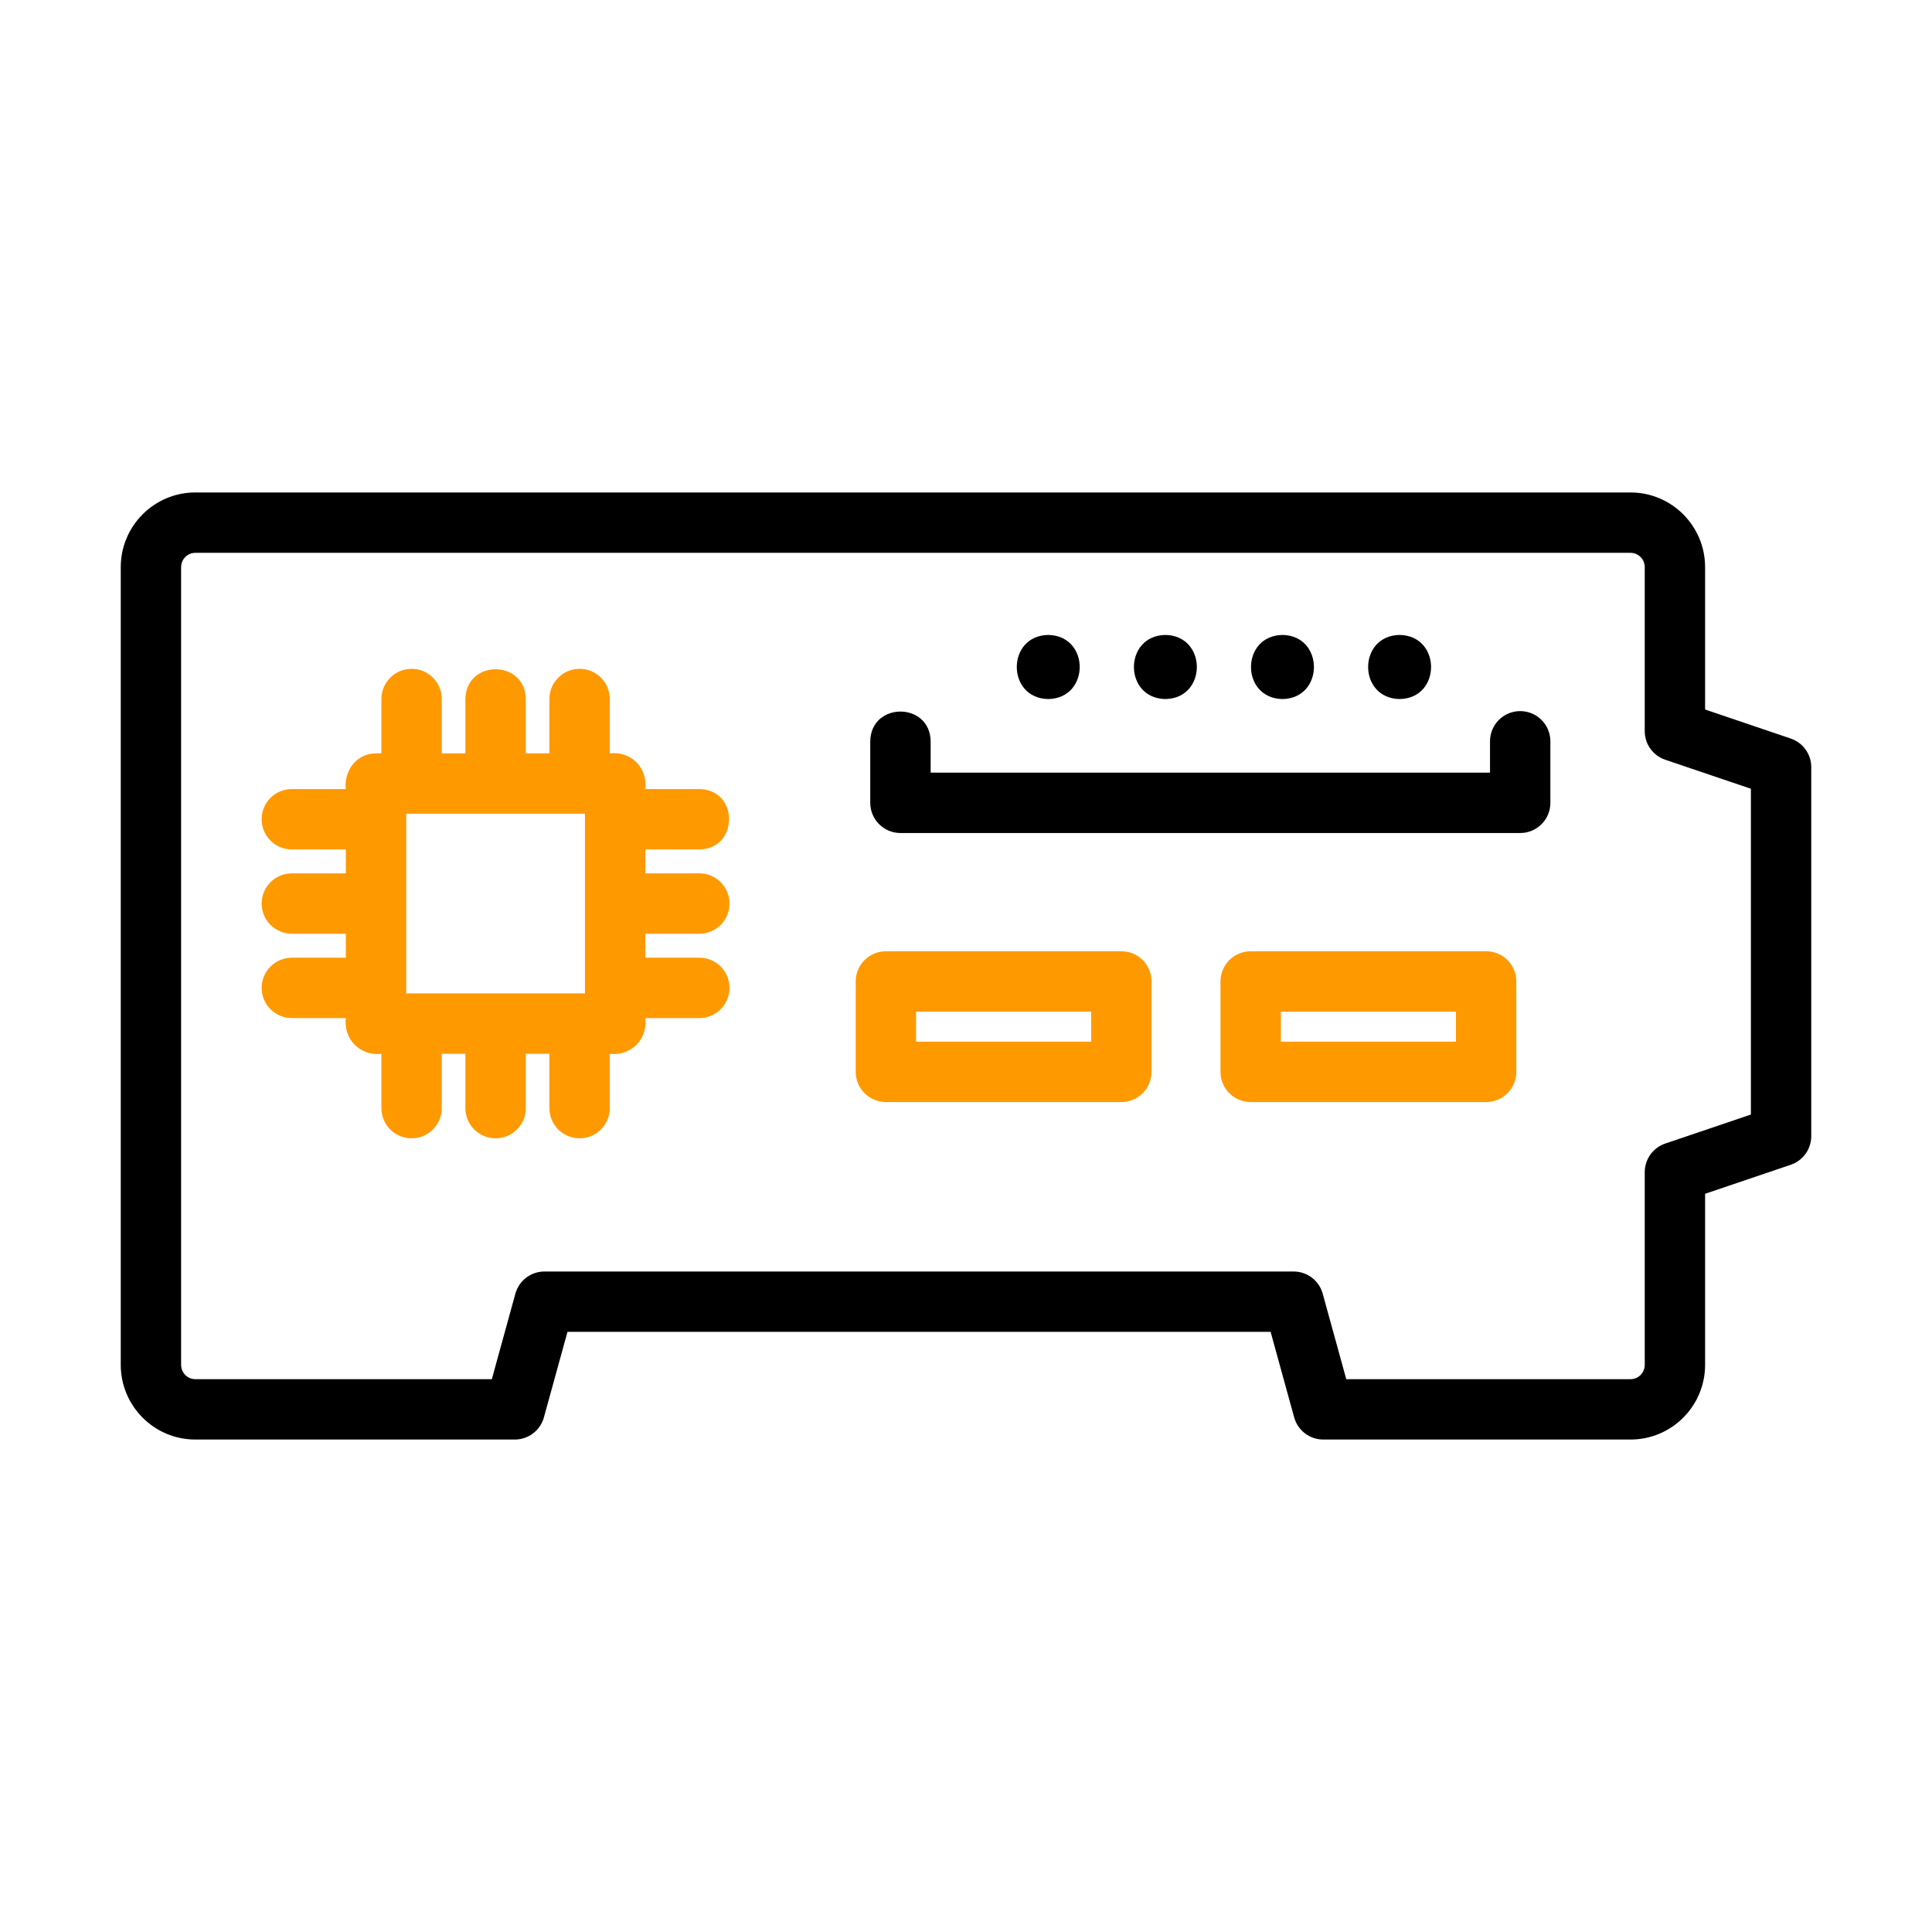 <?xml version="1.0" encoding="UTF-8"?> <svg xmlns="http://www.w3.org/2000/svg" width="70" height="70" viewBox="0 0 70 70" fill="none"><path d="M64.882 26.759L61.779 25.707V20.549C61.779 19.057 60.568 17.843 59.079 17.843H7.075C5.586 17.843 4.375 19.057 4.375 20.549V49.451C4.375 50.943 5.586 52.157 7.075 52.157H18.653C19.145 52.157 19.577 51.828 19.707 51.354L20.561 48.256H46.037L46.89 51.354C47.021 51.828 47.452 52.157 47.944 52.157H59.079C60.568 52.157 61.779 50.943 61.779 49.451V43.253L64.882 42.202C65.326 42.052 65.625 41.635 65.625 41.166V27.794C65.625 27.326 65.326 26.909 64.882 26.759ZM63.438 40.382L60.335 41.433C59.89 41.584 59.592 42.001 59.592 42.469V49.451C59.592 49.737 59.362 49.97 59.079 49.97H48.778L47.924 46.872C47.794 46.398 47.362 46.069 46.87 46.069H19.728C19.235 46.069 18.804 46.398 18.673 46.872L17.82 49.97H7.075C6.793 49.97 6.562 49.737 6.562 49.451V20.549C6.562 20.263 6.793 20.03 7.075 20.03H59.079C59.362 20.03 59.592 20.263 59.592 20.549V26.491C59.592 26.96 59.89 27.377 60.335 27.527L63.438 28.578V40.382Z" fill="black"></path><path d="M25.338 30.777C26.77 30.756 26.779 28.613 25.338 28.589C25.338 28.589 23.381 28.589 23.381 28.589C23.47 27.822 22.863 27.206 22.093 27.296C22.093 27.296 22.093 25.327 22.093 25.327C22.093 24.723 21.604 24.233 21 24.233C20.395 24.233 19.906 24.723 19.906 25.327V27.296H19.05V25.327C19.027 23.894 16.887 23.886 16.862 25.327C16.862 25.327 16.862 27.296 16.862 27.296H16.006V25.327C16.006 24.723 15.516 24.233 14.912 24.233C14.308 24.233 13.819 24.723 13.819 25.327V27.296H13.624C12.931 27.291 12.452 27.921 12.53 28.589C12.53 28.589 10.574 28.589 10.574 28.589C9.97 28.589 9.48 29.078 9.48 29.683C9.48 30.288 9.97 30.777 10.574 30.777H12.53V31.644H10.574C9.97 31.644 9.48 32.133 9.48 32.738C9.48 33.342 9.97 33.831 10.574 33.831H12.53V34.7H10.574C9.97 34.7 9.48 35.189 9.48 35.794C9.48 36.398 9.97 36.887 10.574 36.887H12.53C12.442 37.654 13.048 38.27 13.819 38.181C13.819 38.181 13.819 40.149 13.819 40.149C13.819 40.754 14.308 41.243 14.912 41.243C15.516 41.243 16.006 40.754 16.006 40.149V38.181H16.862V40.149C16.862 40.754 17.352 41.243 17.956 41.243C18.56 41.243 19.05 40.754 19.05 40.149V38.181H19.906V40.149C19.906 40.754 20.395 41.243 21 41.243C21.604 41.243 22.093 40.754 22.093 40.149V38.181C22.861 38.268 23.472 37.657 23.381 36.887C23.381 36.887 25.338 36.887 25.338 36.887C25.942 36.887 26.431 36.398 26.431 35.794C26.431 35.189 25.942 34.7 25.338 34.7H23.381V33.831H25.338C25.942 33.831 26.431 33.342 26.431 32.738C26.431 32.133 25.942 31.644 25.338 31.644H23.381V30.777L25.338 30.777ZM14.718 35.993V29.483H21.194V35.993H14.718Z" fill="#FF9900"></path><path d="M55.08 25.765C54.475 25.765 53.986 26.254 53.986 26.859V27.994H33.719V26.859C33.7 25.424 31.552 25.421 31.531 26.859C31.531 26.859 31.531 29.088 31.531 29.088C31.531 29.692 32.021 30.182 32.625 30.182H55.08C55.684 30.182 56.173 29.692 56.173 29.088V26.859C56.173 26.254 55.684 25.765 55.08 25.765Z" fill="black"></path><path d="M37.98 25.328C39.5 25.302 39.5 23.031 37.98 23.005C36.46 23.031 36.46 25.302 37.98 25.328Z" fill="black"></path><path d="M42.224 25.328C43.744 25.302 43.744 23.031 42.224 23.005C40.704 23.031 40.704 25.302 42.224 25.328Z" fill="black"></path><path d="M46.466 25.328C47.987 25.302 47.986 23.031 46.466 23.005C44.946 23.031 44.946 25.302 46.466 25.328Z" fill="black"></path><path d="M50.711 25.328C52.231 25.302 52.23 23.031 50.71 23.005C49.19 23.031 49.19 25.302 50.711 25.328Z" fill="black"></path><path d="M40.629 34.466H32.098C31.494 34.466 31.004 34.955 31.004 35.56V38.836C31.004 39.44 31.494 39.929 32.098 39.929H40.629C41.233 39.929 41.722 39.44 41.722 38.836V35.56C41.722 34.955 41.233 34.466 40.629 34.466ZM39.535 37.742H33.191V36.653H39.535V37.742Z" fill="#FF9900"></path><path d="M53.846 34.466H45.315C44.71 34.466 44.221 34.955 44.221 35.56V38.836C44.221 39.44 44.71 39.929 45.315 39.929H53.846C54.45 39.929 54.939 39.44 54.939 38.836V35.56C54.939 34.955 54.45 34.466 53.846 34.466ZM52.752 37.742H46.408V36.653H52.752V37.742Z" fill="#FF9900"></path></svg> 